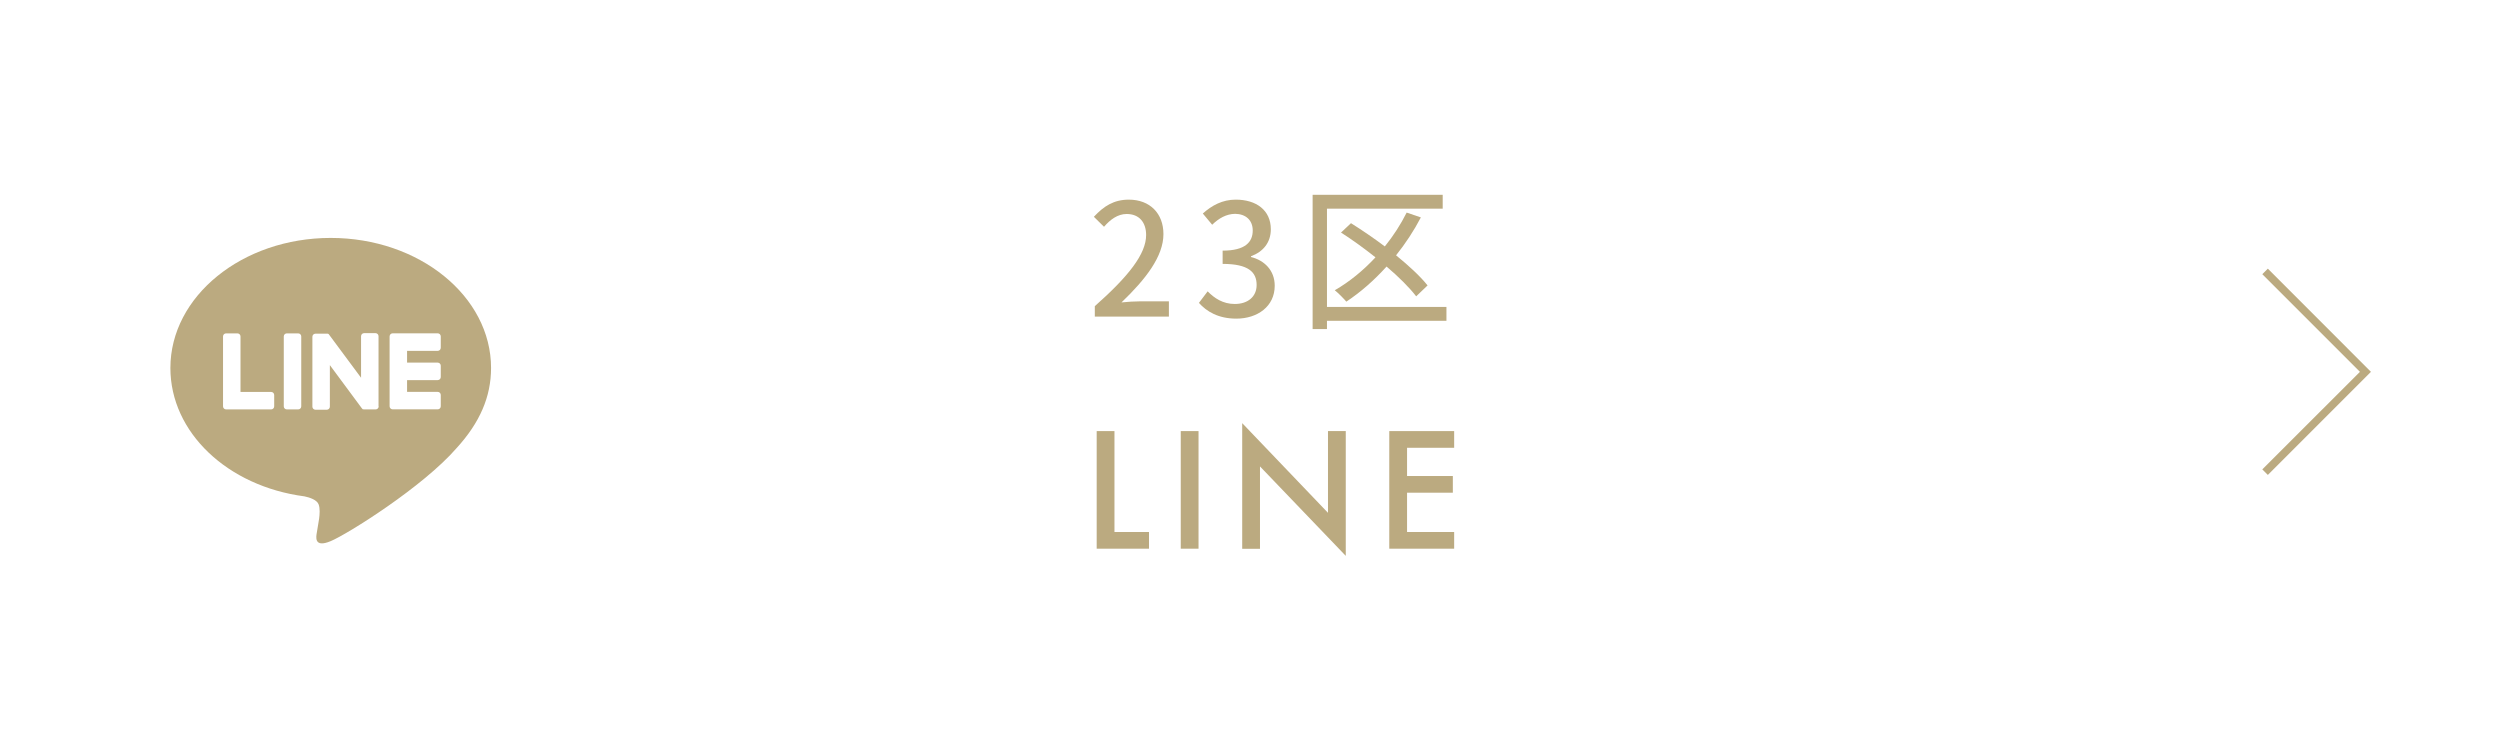 <?xml version="1.0" encoding="UTF-8"?><svg id="_レイヤー_2" xmlns="http://www.w3.org/2000/svg" viewBox="0 0 320.58 95.35"><defs><style>.cls-1{fill:none;}.cls-2{fill:#bbaa80;}</style></defs><g id="back"><polygon class="cls-2" points="290.81 60.9 290.1 60.19 302.62 47.68 290.1 35.16 290.81 34.45 304.03 47.68 290.81 60.9"/><path class="cls-2" d="M140.39,39.26c4.34-3.84,6.58-6.7,6.58-9.12,0-1.6-.86-2.7-2.5-2.7-1.16,0-2.12.74-2.9,1.64l-1.3-1.28c1.26-1.36,2.56-2.2,4.48-2.2,2.7,0,4.44,1.76,4.44,4.42,0,2.84-2.26,5.78-5.38,8.76.76-.08,1.68-.14,2.4-.14h3.68v1.96h-9.5v-1.34Z"/><path class="cls-2" d="M153.74,38.84l1.12-1.48c.86.88,1.96,1.62,3.48,1.62,1.66,0,2.8-.92,2.8-2.44,0-1.64-1.04-2.7-4.36-2.7v-1.7c2.9,0,3.86-1.1,3.86-2.58,0-1.3-.86-2.12-2.26-2.14-1.14.02-2.1.58-2.94,1.4l-1.2-1.44c1.16-1.04,2.52-1.78,4.22-1.78,2.64,0,4.5,1.36,4.5,3.8,0,1.7-.98,2.88-2.54,3.46v.1c1.7.42,3.04,1.7,3.04,3.68,0,2.66-2.22,4.22-4.92,4.22-2.32,0-3.82-.92-4.8-2.02Z"/><path class="cls-2" d="M185.48,41.14h-15.32v1.06h-1.84v-17.22h16.68v1.78h-14.84v12.6h15.32v1.78ZM181.6,38c-.86-1.12-2.22-2.48-3.8-3.82-1.58,1.76-3.34,3.3-5.16,4.5-.32-.38-1.04-1.12-1.48-1.46,1.88-1.08,3.66-2.54,5.22-4.22-1.46-1.16-2.98-2.26-4.42-3.18l1.28-1.2c1.4.88,2.9,1.9,4.34,2.98,1.08-1.34,2.04-2.82,2.8-4.34l1.82.62c-.9,1.72-1.98,3.36-3.18,4.86,1.64,1.34,3.1,2.68,4.04,3.86l-1.46,1.4Z"/><path class="cls-2" d="M142.91,55.28v12.94h4.43v2.14h-6.71v-15.08h2.28Z"/><path class="cls-2" d="M153.69,55.28v15.08h-2.28v-15.08h2.28Z"/><path class="cls-2" d="M159.29,70.36v-16.1l11,11.5v-10.48h2.28v16l-11-11.47v10.56h-2.28Z"/><path class="cls-2" d="M186.47,57.42h-6.04v3.62h5.87v2.14h-5.87v5.04h6.04v2.14h-8.32v-15.08h8.32v2.14Z"/><path class="cls-1" d="M320.58,95.35H0V0h320.58v95.35ZM1,94.35h318.58V1H1v93.35Z"/><path class="cls-2" d="M62.97,47.19c0-9.2-9.22-16.68-20.56-16.68s-20.56,7.48-20.56,16.68c0,8.25,7.31,15.16,17.19,16.46.67.14,1.58.44,1.81,1.01.21.52.14,1.33.07,1.86,0,0-.24,1.45-.29,1.76-.09.52-.41,2.03,1.78,1.11,2.19-.92,11.84-6.97,16.15-11.94h0c2.98-3.27,4.41-6.58,4.41-10.27ZM35.16,52.11c0,.22-.18.39-.39.39h-5.78c-.22,0-.39-.18-.39-.39h0v-8.97c0-.22.18-.39.39-.39h1.46c.22,0,.39.18.39.39v7.12h3.93c.22,0,.39.18.39.39v1.46ZM38.63,52.11c0,.22-.18.39-.39.39h-1.46c-.22,0-.39-.18-.39-.39v-8.97c0-.22.18-.39.39-.39h1.46c.22,0,.39.18.39.39v8.97ZM48.56,52.11c0,.22-.18.39-.39.39h-1.45s-.07,0-.1-.01c0,0,0,0,0,0,0,0-.02,0-.03,0,0,0,0,0-.01,0,0,0-.01,0-.02,0,0,0-.01,0-.02,0,0,0,0,0-.01,0,0,0-.02,0-.02-.02,0,0,0,0,0,0-.04-.03-.07-.06-.1-.1l-4.11-5.55v5.33c0,.22-.18.39-.39.39h-1.46c-.22,0-.39-.18-.39-.39v-8.97c0-.22.18-.39.39-.39h1.45s0,0,.01,0c0,0,.01,0,.02,0,0,0,.01,0,.02,0,0,0,.01,0,.02,0,0,0,.02,0,.02,0,0,0,0,0,.01,0,0,0,.02,0,.02,0,0,0,0,0,.01,0,0,0,.02,0,.02.01,0,0,0,0,.01,0,0,0,.01,0,.02.01,0,0,0,0,.01,0,0,0,.01,0,.02.01,0,0,0,0,.01,0,0,0,.01.01.02.02,0,0,0,0,0,0,0,0,.02.02.02.02,0,0,0,0,0,0,.01.01.02.03.03.04l4.11,5.54v-5.33c0-.22.18-.39.39-.39h1.46c.22,0,.39.18.39.39v8.97ZM56.52,44.6c0,.22-.18.39-.39.39h-3.93v1.51h3.93c.22,0,.39.18.39.39v1.46c0,.22-.18.39-.39.39h-3.93v1.51h3.93c.22,0,.39.18.39.39v1.46c0,.22-.18.39-.39.39h-5.78c-.22,0-.39-.18-.39-.39h0v-8.96h0c0-.23.18-.4.39-.4h5.78c.22,0,.39.18.39.39v1.46Z"/></g></svg>